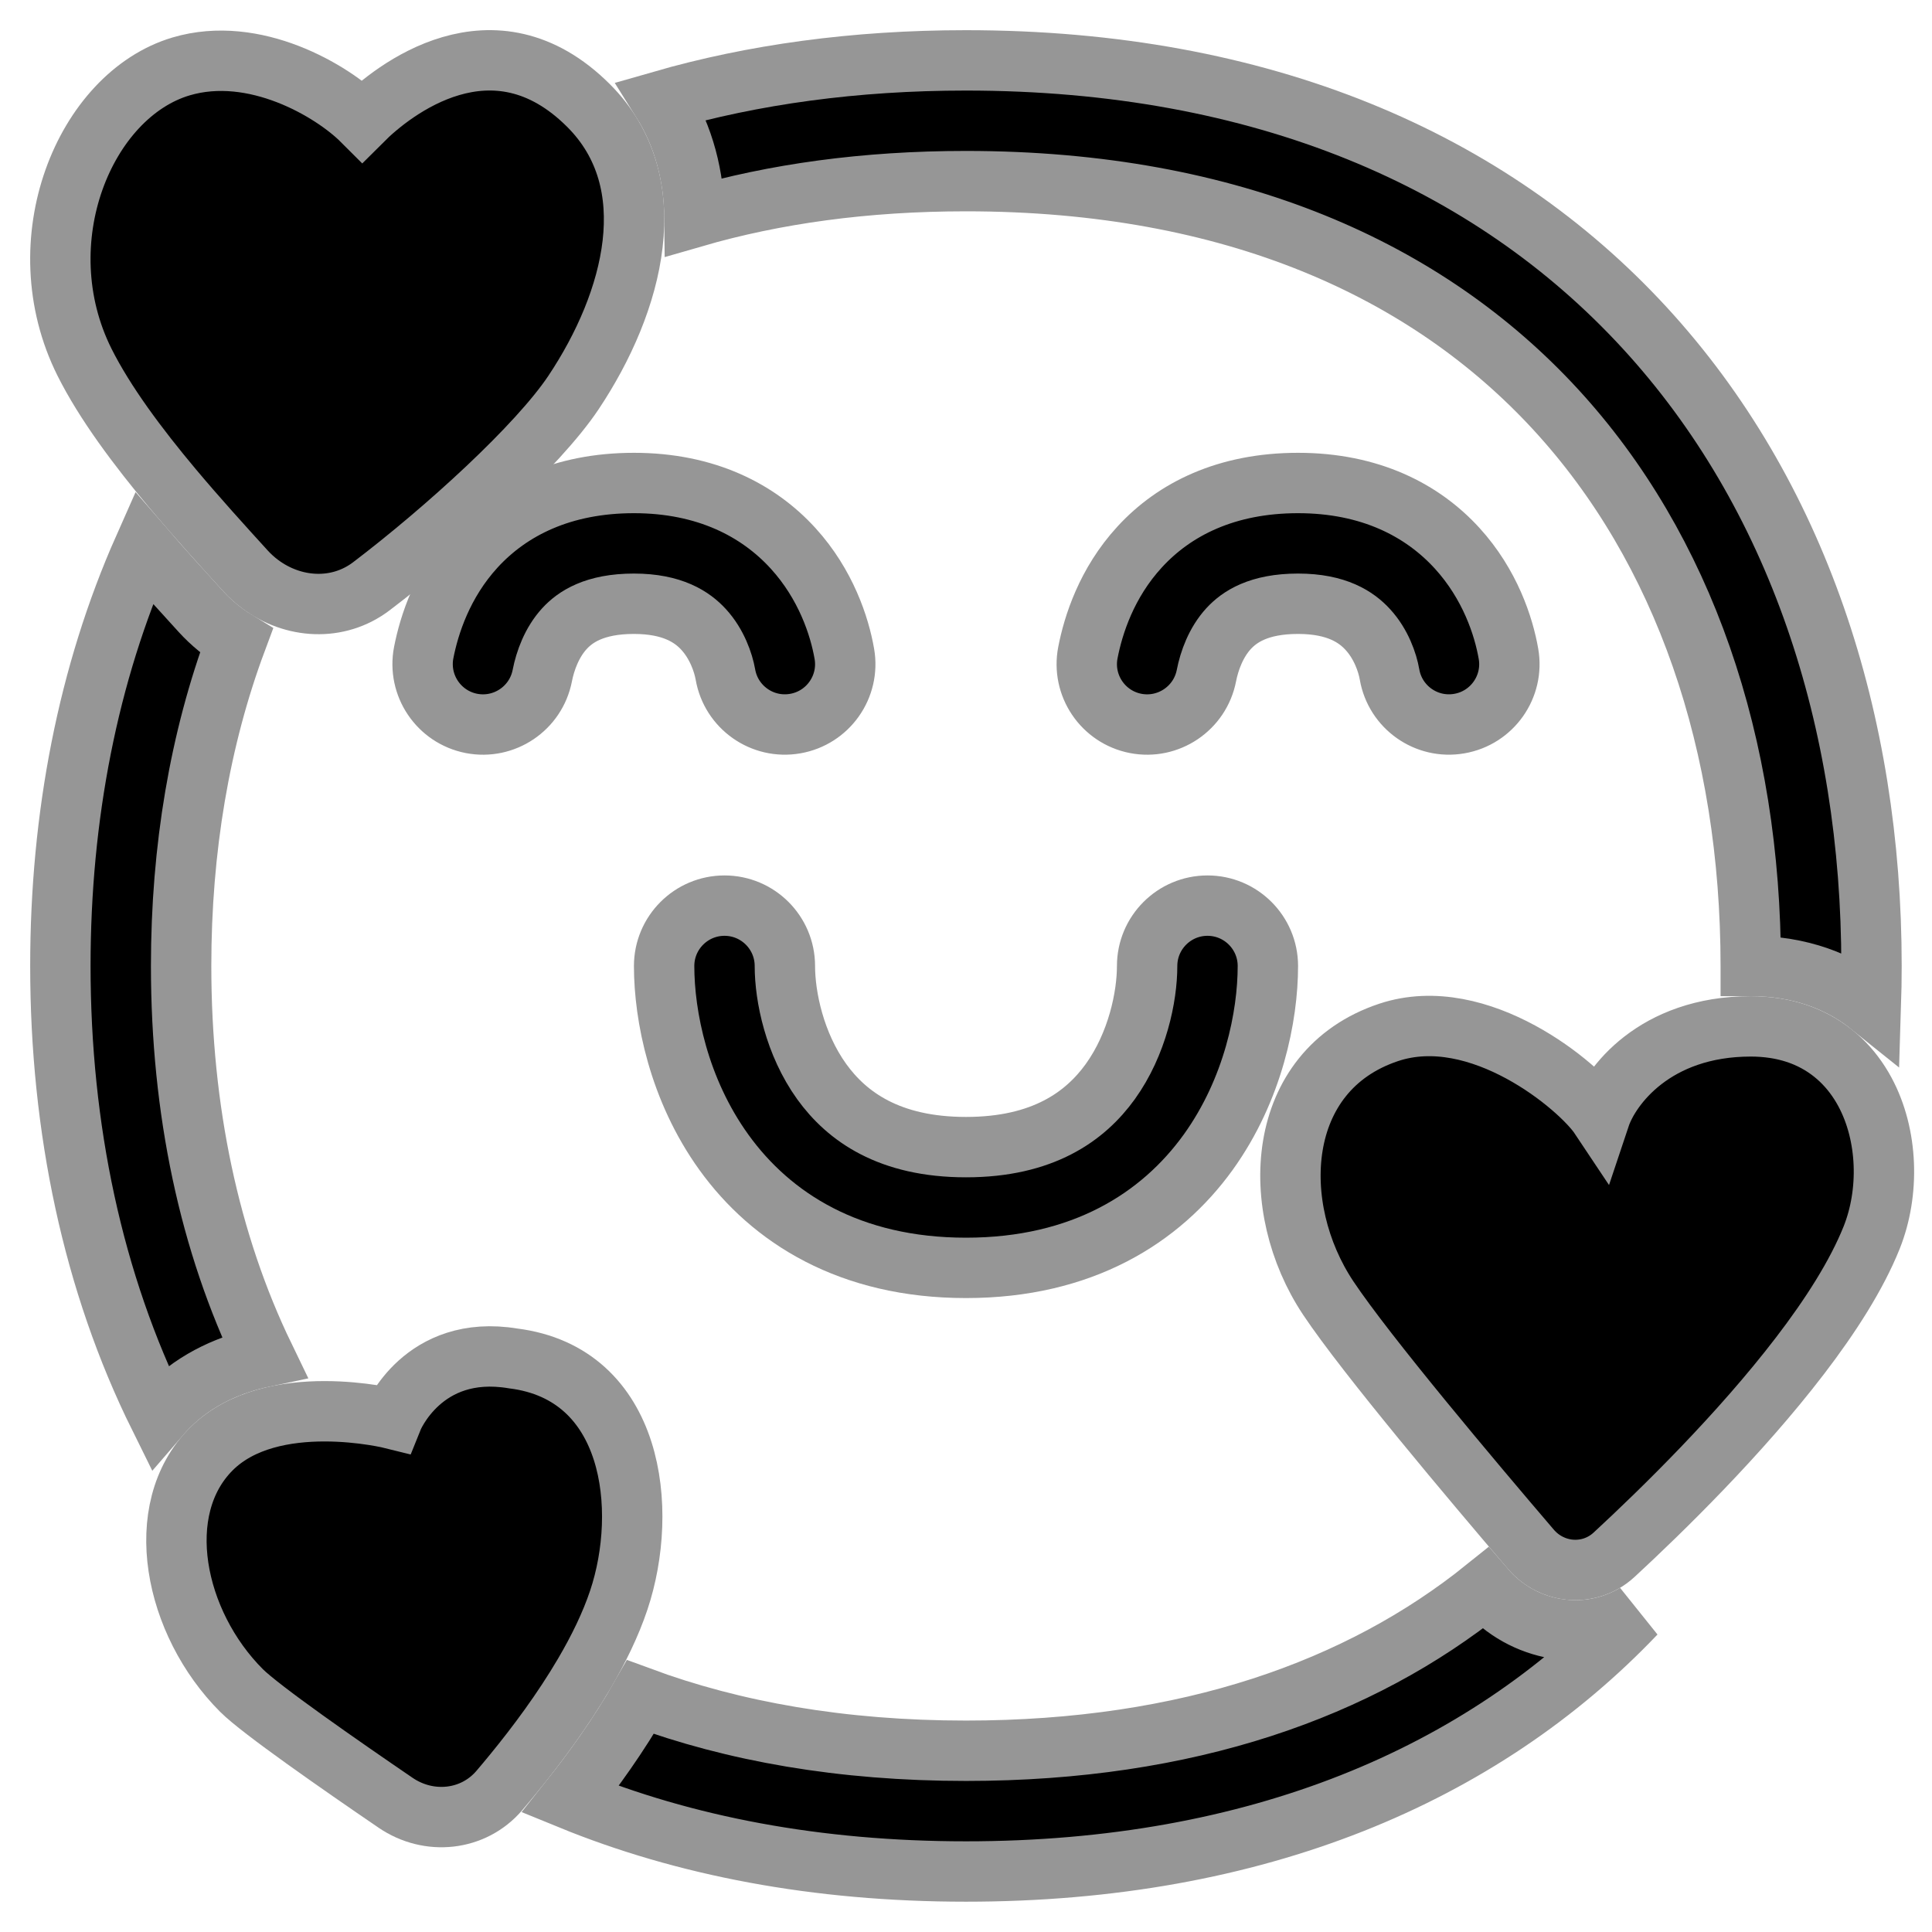 <?xml version="1.0" encoding="UTF-8"?> <svg xmlns="http://www.w3.org/2000/svg" viewBox="0 0 32.00 32.00" data-guides="{&quot;vertical&quot;:[],&quot;horizontal&quot;:[]}"><path fill="#000000" stroke="#969696" fill-opacity="1" stroke-width="1" stroke-opacity="1" color="rgb(51, 51, 51)" id="tSvg165d42321f4" title="Path 1" d="M6 2C5.5 1.5 4.213 0.74 3 1.1C1.4 1.575 0.4 4 1.4 6C1.738 6.675 2.283 7.404 2.863 8.096C3.267 8.577 3.688 9.041 4.067 9.457C4.141 9.538 4.222 9.611 4.308 9.675C4.852 10.082 5.596 10.133 6.153 9.709C7.384 8.772 8.911 7.383 9.5 6.5C10.5 5 11.025 3.025 9.75 1.75C8.168 0.168 6.5 1.5 6 2Z"></path><path fill="#000000" stroke="#969696" fill-opacity="1" stroke-width="1" stroke-opacity="1" color="rgb(51, 51, 51)" id="tSvg7da15de469" title="Path 2" d="M10.959 1.67C11.337 2.272 11.495 2.937 11.502 3.595C12.832 3.21 14.329 3 15.999 3C20.43 3 23.647 4.48 25.763 6.778C27.892 9.089 28.998 12.329 28.998 15.999C28.998 15.999 28.998 16 28.998 16C28.999 16 28.999 16 29 16C29.812 16 30.478 16.255 30.987 16.664C30.994 16.444 30.998 16.222 30.998 15.999C30.998 11.938 29.771 8.178 27.234 5.423C24.685 2.654 20.903 1 15.999 1C14.159 1 12.477 1.233 10.959 1.67Z"></path><path fill="#000000" stroke="#969696" fill-opacity="1" stroke-width="1" stroke-opacity="1" color="rgb(51, 51, 51)" id="tSvgcc252d93f5" title="Path 3" d="M25.664 25.902C25.549 25.845 25.444 25.764 25.355 25.66C24.392 24.534 22.625 22.438 22 21.5C21 20 21.103 17.733 23 17.1C24.5 16.6 26.167 18 26.5 18.5C26.667 18 27.4 17 29 17C29.135 17 29.263 17.01 29.385 17.028C29.578 17.057 29.755 17.108 29.916 17.177C30.354 17.366 30.675 17.69 30.887 18.082C31.277 18.804 31.298 19.755 31 20.5C30.752 21.119 30.321 21.794 29.811 22.459C28.819 23.755 27.532 25.014 26.736 25.75C26.512 25.958 26.22 26.035 25.943 25.992C25.847 25.976 25.753 25.947 25.664 25.902Z"></path><path fill="#000000" stroke="#969696" fill-opacity="1" stroke-width="1" stroke-opacity="1" color="rgb(51, 51, 51)" id="tSvgdada4c645d" title="Path 4" d="M15.999 28.998C19.681 28.998 22.525 27.976 24.596 26.311C25.222 27.042 26.279 27.216 27.091 26.728C24.544 29.404 20.811 30.998 15.999 30.998C13.524 30.998 11.335 30.576 9.445 29.803C9.826 29.323 10.25 28.737 10.607 28.109C12.151 28.68 13.944 28.998 15.999 28.998Z"></path><path fill="#000000" stroke="#969696" fill-opacity="1" stroke-width="1" stroke-opacity="1" color="rgb(51, 51, 51)" id="tSvg580137f3d5" title="Path 5" d="M8.504 29.377C8.424 29.475 8.346 29.568 8.271 29.656C7.839 30.162 7.103 30.235 6.553 29.86C5.628 29.229 4.316 28.316 4 28C2.882 26.882 2.5 25 3.5 24C4.5 23 6.5 23.5 6.5 23.5C6.5 23.5 7 22.25 8.5 22.5C10.5 22.75 10.75 25 10.25 26.5C10.115 26.905 9.912 27.32 9.676 27.722C9.32 28.329 8.889 28.907 8.504 29.377Z"></path><path fill="#000000" stroke="#969696" fill-opacity="1" stroke-width="1" stroke-opacity="1" color="rgb(51, 51, 51)" id="tSvg749c8847a6" title="Path 6" d="M4.379 22.473C3.84 22.587 3.263 22.823 2.793 23.293C2.738 23.348 2.686 23.405 2.636 23.463C1.537 21.243 1 18.687 1 15.999C1 13.526 1.455 11.165 2.383 9.074C2.715 9.458 3.042 9.816 3.329 10.131C3.501 10.319 3.699 10.481 3.915 10.613C3.309 12.239 3 14.059 3 15.999C3 18.385 3.467 20.588 4.379 22.473Z"></path><path fill="#000000" stroke="#969696" fill-opacity="1" stroke-width="1" stroke-opacity="1" color="rgb(51, 51, 51)" id="tSvg56284956da" title="Path 7" d="M8.982 11.191C9.03 10.944 9.14 10.64 9.349 10.412C9.528 10.217 9.847 10 10.5 10C11.142 10 11.469 10.222 11.657 10.429C11.875 10.668 11.98 10.974 12.015 11.171C12.109 11.715 12.627 12.08 13.171 11.985C13.715 11.891 14.08 11.373 13.985 10.829C13.906 10.374 13.68 9.679 13.136 9.082C12.562 8.452 11.695 8 10.5 8C9.316 8 8.453 8.431 7.875 9.06C7.328 9.656 7.107 10.353 7.018 10.809C6.913 11.351 7.267 11.876 7.809 11.982C8.351 12.087 8.876 11.733 8.982 11.191Z"></path><path fill="#000000" stroke="#969696" fill-opacity="1" stroke-width="1" stroke-opacity="1" color="rgb(51, 51, 51)" id="tSvgfe48d54fcd" title="Path 8" d="M19.982 11.191C20.03 10.944 20.14 10.64 20.349 10.412C20.529 10.217 20.847 10 21.5 10C22.142 10 22.469 10.222 22.657 10.429C22.876 10.668 22.981 10.974 23.015 11.171C23.109 11.715 23.627 12.08 24.171 11.985C24.715 11.891 25.08 11.373 24.985 10.829C24.906 10.374 24.68 9.679 24.136 9.082C23.562 8.452 22.696 8 21.5 8C20.316 8 19.453 8.431 18.876 9.06C18.328 9.656 18.107 10.353 18.019 10.809C17.913 11.351 18.267 11.876 18.809 11.982C19.351 12.087 19.876 11.733 19.982 11.191Z"></path><path fill="#000000" stroke="#969696" fill-opacity="1" stroke-width="1" stroke-opacity="1" color="rgb(51, 51, 51)" id="tSvg10945e8c284" title="Path 9" d="M13 16C13 15.448 12.552 15 12 15C11.448 15 11 15.448 11 16C11 16.827 11.24 18.044 11.989 19.084C12.774 20.175 14.074 21 16 21C17.926 21 19.226 20.175 20.012 19.084C20.76 18.044 21 16.827 21 16C21 15.448 20.552 15 20 15C19.448 15 19 15.448 19 16C19 16.507 18.84 17.289 18.389 17.916C17.974 18.491 17.274 19 16 19C14.726 19 14.026 18.491 13.611 17.916C13.16 17.289 13 16.507 13 16Z"></path><defs></defs></svg> 
